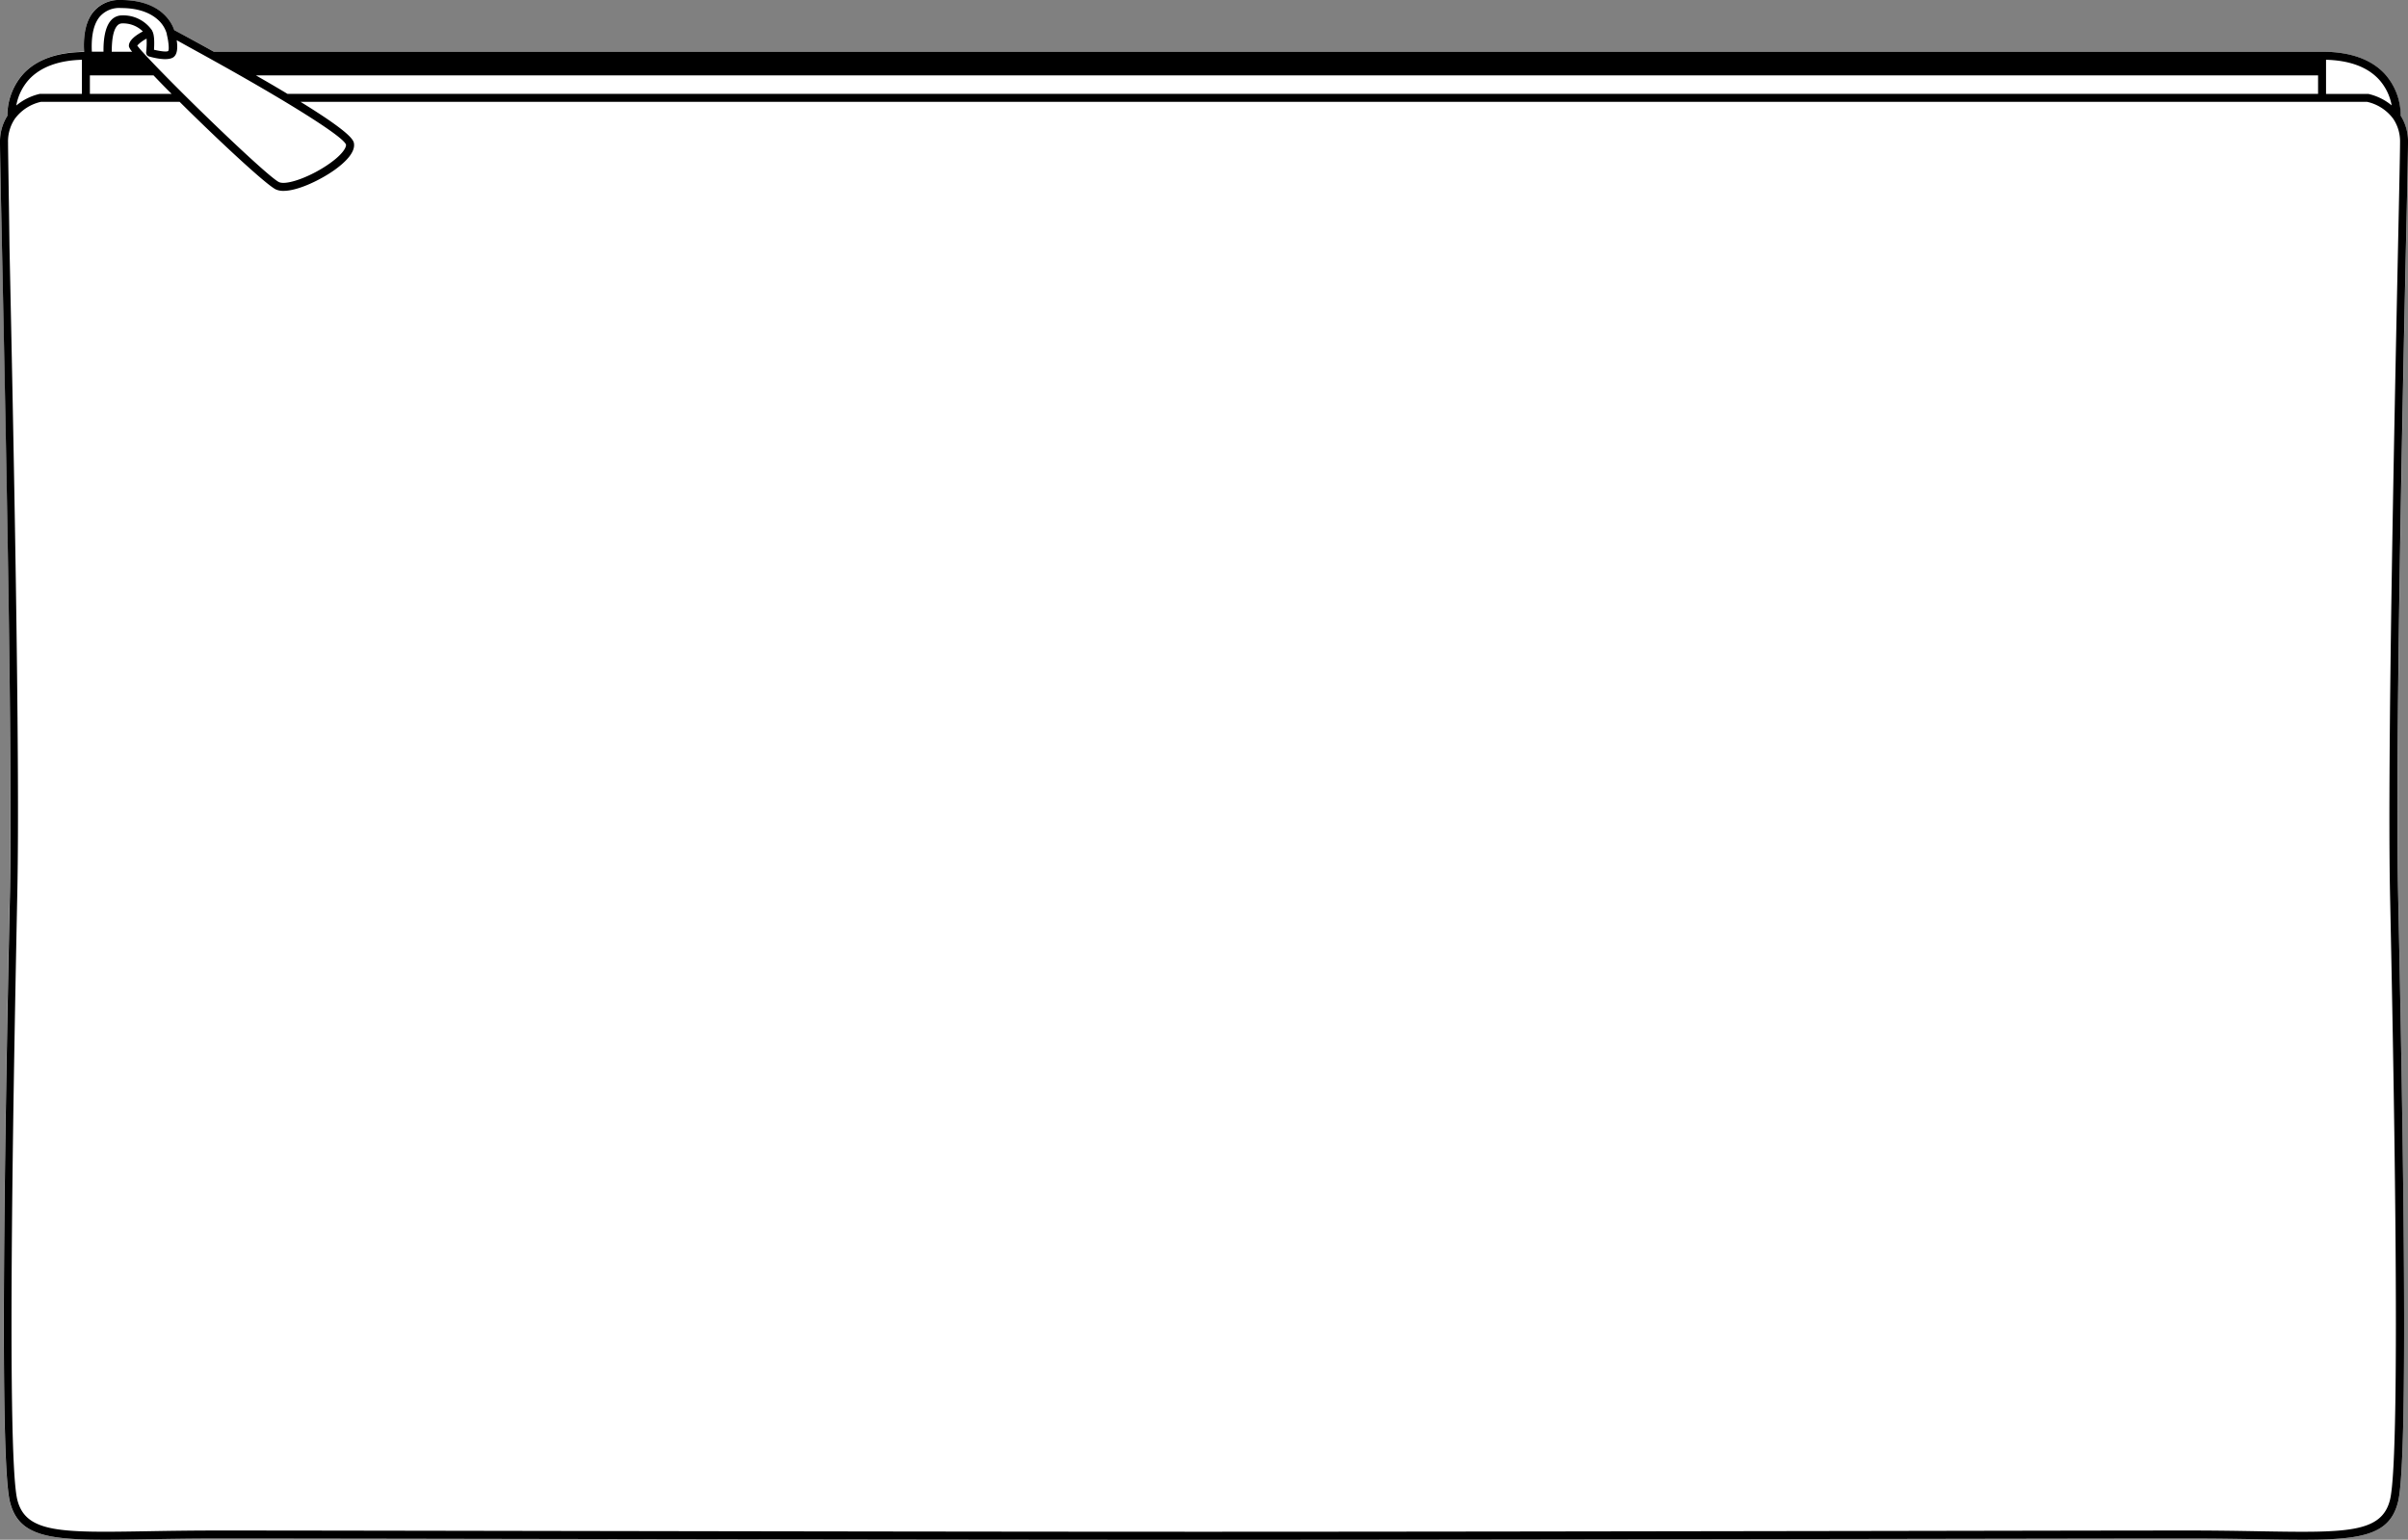<svg xmlns="http://www.w3.org/2000/svg" viewBox="0 0 599.05 383.09"><rect x="0" y="0" width="599.05" height="383.09" fill="#808080" stroke="none"/><defs><style>.cls-1{fill:#fff;}</style></defs><g id="Layer_2" data-name="Layer 2"><g id="Layer_1-2" data-name="Layer 1"><path class="cls-1" d="M598.55,61.48c-.92,44.28-2.65,126.7-1.95,160.44,1.26,60.07,2.61,141.16,0,151.72-2.47,9.86-11.83,9.7-34.43,9.32-5.07-.08-10.82-.18-17.33-.18-14.14,0-45,.05-80.81.11-53.17.09-119.35.2-164.49.2S188.2,383,135,382.89c-35.77-.06-66.67-.11-80.8-.11-6.5,0-12.25.1-17.31.18-22.62.38-32,.54-34.45-9.32-2.64-10.56-1.28-91.65,0-151.72.7-33.74-1-116.17-1.95-160.46C.19,47.18,0,37.74,0,35.42A12,12,0,0,1,1.81,28.8a15.51,15.51,0,0,1,4-10.46c3.32-3.55,8.4-5.39,15.09-5.46-.19-2.75,0-7.07,2.31-10A8.4,8.4,0,0,1,30.1,0c10,0,12.69,5.79,13.25,7.49,1.18.63,5,2.67,9.85,5.38H577.67c6.91,0,12.14,1.84,15.54,5.47a15.46,15.46,0,0,1,4,10.45,11.94,11.94,0,0,1,1.82,6.63C599.05,37.74,598.85,47.18,598.55,61.48Z"/><path d="M599.05,35.42a11.94,11.94,0,0,0-1.82-6.63,15.46,15.46,0,0,0-4-10.45c-3.4-3.63-8.63-5.47-15.54-5.47H53.2c-4.88-2.71-8.67-4.75-9.85-5.38C42.79,5.79,40.12,0,30.1,0a8.4,8.4,0,0,0-6.86,2.93c-2.35,2.88-2.5,7.2-2.31,10C14.24,13,9.16,14.79,5.84,18.34a15.51,15.51,0,0,0-4,10.46A12,12,0,0,0,0,35.42c0,2.32.19,11.76.49,26,.93,44.29,2.65,126.72,2,160.46C1.19,282-.17,363.08,2.47,373.64c2.46,9.86,11.83,9.7,34.45,9.32,5.06-.08,10.81-.18,17.31-.18,14.13,0,45,.05,80.8.11,53.17.09,119.35.2,164.49.2s111.32-.11,164.49-.2c35.78-.06,66.67-.11,80.81-.11,6.51,0,12.26.1,17.33.18,22.6.38,32,.54,34.43-9.32,2.63-10.56,1.28-91.65,0-151.72-.7-33.74,1-116.16,1.95-160.44C598.85,47.18,599.05,37.74,599.05,35.42Zm-4-9.15a14,14,0,0,0-5.85-2.9H578.66V14.87c5.83.16,10.23,1.78,13.08,4.81A13.12,13.12,0,0,1,595,26.27ZM299.53,23.36h-228c-1.89-1.14-4-2.38-6.36-3.74l-1.49-.86H299.52v-3.9h0v3.9H576.68v4.6ZM52.35,14.64l.26.15C69.93,24.38,85.44,33.87,86.08,36c.06.77-.94,2.44-4,4.62-4.55,3.26-10.69,5.55-12.64,4.7S55.37,33.06,45.89,23.65c-4.22-4.2-7.94-8-10.06-10.33l0,0-.06-.07-.09-.1h0a21.41,21.41,0,0,1-1.54-1.81,8.06,8.06,0,0,1,2.33-1.72A21.84,21.84,0,0,1,36.36,13a1,1,0,0,0,.72,1.05c1,.29,4.48,1.19,6,.23,1.1-.71,1.14-2.56.88-4.28C46.74,11.56,49.57,13.1,52.35,14.64ZM32.88,12.87H27.8c0-2.26.21-5.18,1.35-6.46a1.64,1.64,0,0,1,1.3-.59,7,7,0,0,1,5.09,2c-1.71.9-3.65,2.28-3.46,3.78A4.17,4.17,0,0,0,32.88,12.87ZM22.36,18.76H38.2c1.36,1.42,2.88,3,4.5,4.6H22.36ZM24.78,4.19A6.39,6.39,0,0,1,30.1,2c4.92,0,7.76,1.54,9.39,3.1a7.32,7.32,0,0,1,2,3.3,0,0,0,0,0,0,0,.74.74,0,0,0,0,.14c.46,1.79.61,3.74.38,4.1s-2,.11-3.56-.26c.1-1.62.13-3.75-.45-4.7a.09.09,0,0,0,0-.06l-.06-.09a8.7,8.7,0,0,0-7.42-3.7,3.63,3.63,0,0,0-2.78,1.25c-1.63,1.83-1.89,5.34-1.85,7.78h-2.9C22.73,10.44,22.82,6.6,24.78,4.19ZM7.3,19.68c2.85-3,7.25-4.65,13.08-4.81v8.49H9.89a14,14,0,0,0-5.84,2.89A13.11,13.11,0,0,1,7.3,19.68ZM596.57,61.43c-.93,44.3-2.65,126.75-2,160.53.72,34.55,2.91,139.68,0,151.2-2.08,8.33-11,8.18-32.47,7.82-5.08-.09-10.83-.19-17.36-.19-14.14,0-45,.06-80.81.12-53.17.08-119.35.19-164.49.19h-.1c-45.14,0-111.25-.11-164.39-.2-35.77-.06-66.67-.11-80.8-.11-6.52,0-12.27.09-17.35.18-21.5.36-30.4.51-32.49-7.82-2.87-11.53-.69-116.65,0-151.2.7-33.78-1-116.24-1.95-160.54C2.19,47.66,2,37.72,2,35.42a10.08,10.08,0,0,1,1.67-5.83,11.06,11.06,0,0,1,6.51-4.25H44.69c9.68,9.61,21.75,20.85,24,21.82a4.58,4.58,0,0,0,1.84.33c3.7,0,9.43-2.86,12.75-5.24,2.29-1.65,5-4.09,4.8-6.39C88,35,87.85,33.4,74.77,25.34H588.88a11.08,11.08,0,0,1,6.47,4.18.36.36,0,0,0,.07.1,10.08,10.08,0,0,1,1.65,5.8C597.07,37.72,596.86,47.67,596.57,61.43Z"/></g></g></svg>